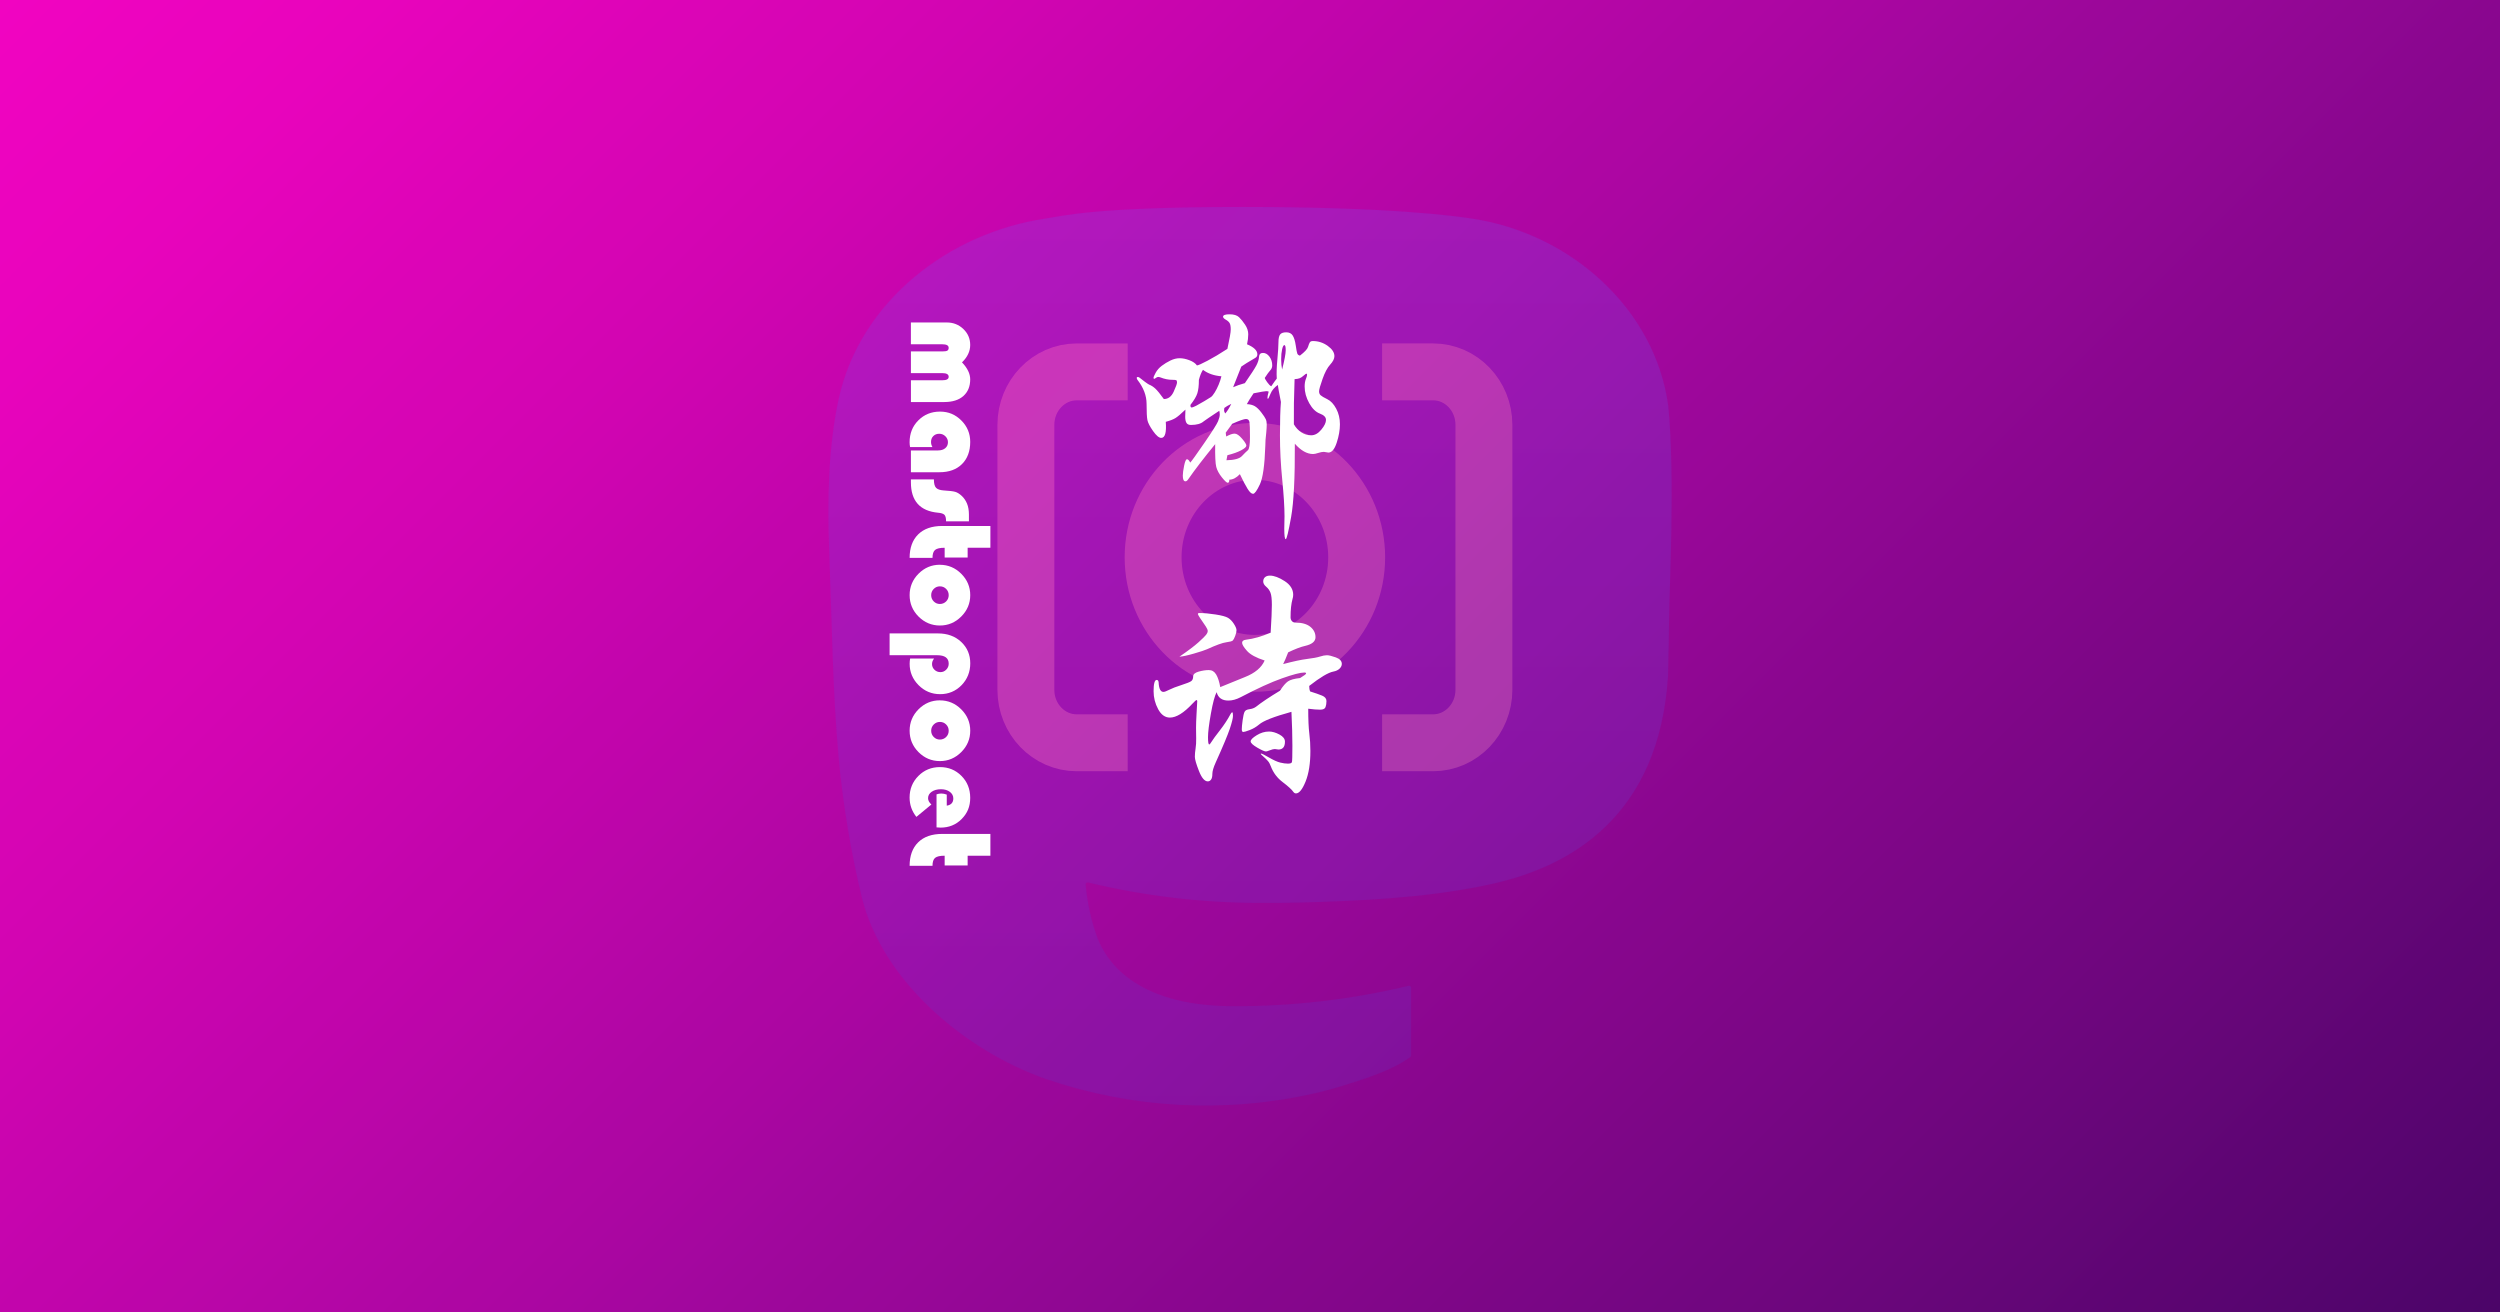 <?xml version="1.0" encoding="UTF-8"?><svg xmlns="http://www.w3.org/2000/svg" xmlns:xlink="http://www.w3.org/1999/xlink" viewBox="0 0 1366 717"><rect x="0" y="0" width="1366" height="717" fill="#333333" stroke="none"/><defs><style>.e{fill:#fff;}.f{opacity:.65;}.g{fill:url(#d);}.h{fill:url(#b);}.i{fill:none;stroke:#fff;stroke-width:31.08px;}.j{opacity:.3;}.k{opacity:.95;}</style><linearGradient id="b" x1="162.25" y1="-162.25" x2="1203.75" y2="879.25" gradientUnits="userSpaceOnUse"><stop offset="0" stop-color="#fb02c8"/><stop offset=".1" stop-color="#f102c3"/><stop offset=".27" stop-color="#d803b8"/><stop offset=".49" stop-color="#af04a7"/><stop offset=".52" stop-color="#a805a4"/><stop offset="1" stop-color="#4d036b"/></linearGradient><linearGradient id="d" x1="10.2" y1="735.18" x2="10.2" y2="728.96" gradientTransform="translate(-73.14 58192.45) scale(74.14 -79)" gradientUnits="userSpaceOnUse"><stop offset="0" stop-color="#6364ff"/><stop offset="1" stop-color="#563acc"/></linearGradient></defs><g id="a" class="k"><rect class="h" width="1366" height="717"/></g><g id="c"><g><g class="f"><g class="j"><path class="g" d="M911.54,221.78c-7.11-52.75-53.08-94.33-107.58-102.39-9.2-1.36-44.04-6.31-124.75-6.31h-.6c-80.73,0-98.05,4.95-107.25,6.31-52.98,7.83-101.38,45.19-113.12,98.57-5.65,26.29-6.25,55.43-5.2,82.16,1.49,38.35,1.79,76.61,5.27,114.79,2.41,25.36,6.61,50.53,12.57,75.3,11.16,45.75,56.33,83.82,100.59,99.36,47.39,16.2,98.35,18.89,147.17,7.77,5.36-1.25,10.67-2.7,15.92-4.36,11.88-3.77,25.78-7.99,36-15.39,.28-.21,.46-.54,.47-.89v-37c0-.6-.49-1.09-1.09-1.09-.08,0-.17,0-.25,.03-31.28,7.47-63.34,11.22-95.51,11.16-55.35,0-70.24-26.27-74.5-37.2-3.43-9.45-5.6-19.31-6.48-29.32-.03-.53,.32-1,.84-1.11,.16-.03,.33-.03,.5,.01,30.76,7.42,62.3,11.17,93.95,11.16,7.61,0,15.2,0,22.81-.2,31.83-.89,65.38-2.52,96.7-8.64,.78-.16,1.56-.29,2.23-.49,49.39-9.48,96.4-39.25,101.18-114.64,.17-2.96,.62-31.09,.62-34.16,.02-10.47,3.37-74.25-.49-113.43h0Z"/><path class="i" d="M755.19,203.19h27.81c15.36,0,27.81,12.95,27.81,28.94h0v144.77c0,15.99-12.44,28.95-27.8,28.96h-27.82m-139.03,0h-27.81c-15.36,0-27.81-12.95-27.81-28.94h0V232.16c0-15.99,12.44-28.95,27.8-28.96h27.82m13.9,101.33c0,31.98,24.89,57.9,55.61,57.91,30.71,0,55.62-25.92,55.62-57.9h0c0-31.99-24.89-57.91-55.61-57.92-30.71,0-55.62,25.92-55.62,57.9h0"/></g></g><g><path class="e" d="M710.24,194.34c2.62-2.01,4.11-3.6,4.46-4.78,.35-1.18,.68-2.01,.98-2.49,.31-.48,.85-.72,1.64-.72,2.97,0,5.68,.87,8.13,2.62,2.44,1.75,3.67,3.63,3.67,5.64,0,1.4-.77,2.93-2.29,4.59-1.53,1.66-2.93,4.28-4.19,7.86-1.27,3.58-1.9,5.83-1.9,6.75s.28,1.64,.85,2.16c.57,.52,1.79,1.25,3.67,2.16,1.88,.92,3.49,2.64,4.85,5.18,1.35,2.54,2.03,5.37,2.03,8.52s-.59,6.51-1.77,10.09c-1.18,3.58-2.69,5.37-4.52,5.37l-2.49-.39c-.87,0-1.9,.2-3.08,.59-1.18,.39-2.12,.59-2.82,.59-3.32,0-6.64-1.88-9.96-5.64,.09,18.61-.59,31.95-2.03,40.04-1.44,8.08-2.42,12.12-2.95,12.12s-.79-1.92-.79-5.77l.13-6.68c0-4.98-.42-11.64-1.24-19.99-.83-8.34-1.25-16.45-1.25-24.31s.17-13.93,.52-18.22c-.96-4.89-1.53-7.99-1.7-9.3-1.92,1.4-3.26,3.01-4,4.85-.74,1.83-1.2,2.75-1.38,2.75s-.26-.26-.26-.79,.22-1.57,.66-3.15c-.35-.17-.79-.26-1.31-.26-.7,0-3.01,.39-6.95,1.18-1.83,2.71-3.06,4.67-3.67,5.9,1.75,.09,3.19,.46,4.32,1.11,1.13,.66,2.34,1.81,3.6,3.47,1.27,1.66,2.07,2.88,2.42,3.67,.35,.79,.52,1.75,.52,2.88s-.09,2.62-.26,4.46c-.35,2.8-.52,5.24-.52,7.34-.35,10.48-1.33,17.45-2.95,20.9-1.62,3.45-2.86,5.18-3.74,5.18s-1.88-.92-3.01-2.75c-1.14-1.83-2.54-4.5-4.19-7.99-1.92,2.01-3.85,3.01-5.77,3.01,0,1.14-.28,1.7-.85,1.7s-1.64-.98-3.21-2.95c-1.57-1.97-2.6-3.87-3.08-5.7-.48-1.83-.68-5.98-.59-12.45-6.29,7.69-11.18,14.07-14.68,19.13-.52,.79-1.05,1.18-1.57,1.18-.96,0-1.44-1.05-1.44-3.15,0-1.22,.24-3.01,.72-5.37,.48-2.36,1-3.54,1.57-3.54s1.16,.61,1.77,1.83c.7-.7,3.25-4.26,7.67-10.68,4.41-6.42,6.92-10.4,7.54-11.93,.61-1.53,.92-2.73,.92-3.6s-.09-1.57-.26-2.1c-4.89,3.23-7.73,5.16-8.52,5.77-1.49,1.31-3.8,1.97-6.95,1.97-1.22,0-2.05-.39-2.49-1.18-.44-.79-.66-1.88-.66-3.28s.04-2.71,.13-3.93c-2.45,2.36-4.28,3.91-5.5,4.65-1.22,.74-2.97,1.42-5.24,2.03,.44,5.85-.39,8.78-2.49,8.78-1.22,0-2.71-1.25-4.46-3.74-1.75-2.49-2.77-4.48-3.08-5.96-.31-1.48-.46-4.46-.46-8.91s-1.66-8.82-4.98-13.11c-.26-.35-.39-.7-.39-1.05s.2-.52,.59-.52,.83,.22,1.31,.66c.48,.44,1.35,1.11,2.62,2.03,1.27,.92,2.03,1.42,2.29,1.51,1.13,.44,2.25,1.16,3.34,2.16,1.09,1.01,2.64,2.91,4.65,5.7,2.36,0,4.15-1.33,5.37-4,1.22-2.66,1.83-4.35,1.83-5.05s-.15-1.11-.46-1.25c-.31-.13-.98-.2-2.03-.2-2.18,0-4.37-.44-6.55-1.31-.44-.17-.85-.26-1.24-.26s-.81,.18-1.25,.52c-.44,.35-.77,.52-.98,.52s-.33-.2-.33-.59,.39-1.31,1.18-2.75,1.9-2.71,3.34-3.8c1.44-1.09,3.01-2.05,4.72-2.88,1.7-.83,3.39-1.25,5.05-1.25s3.45,.37,5.37,1.11c1.92,.74,3.28,1.68,4.06,2.82,.61,0,2.53-.85,5.77-2.56,3.23-1.7,6.86-3.87,10.88-6.49,1.22-5.5,1.83-9.04,1.83-10.62s-.2-2.71-.59-3.41c-.39-.7-1.09-1.33-2.1-1.9-1.01-.57-1.51-1.11-1.51-1.64,0-.87,1.18-1.31,3.54-1.31s4.08,.52,5.18,1.57c1.09,1.05,2.21,2.42,3.34,4.13,1.13,1.7,1.7,3.43,1.7,5.18s-.22,3.58-.66,5.5c3.76,1.57,5.64,3.41,5.64,5.5,0,.87-.39,1.53-1.18,1.97-3.76,2.18-6.29,3.76-7.6,4.72l-4.46,11.27c1.75-.79,3.89-1.53,6.42-2.23,3.32-4.8,5.42-8.04,6.29-9.7,.87-1.66,1.35-3.21,1.44-4.65,.09-1.44,.81-2.16,2.16-2.16s2.53,.68,3.54,2.03c1,1.36,1.51,2.95,1.51,4.78,0,1.05-.35,1.95-1.05,2.69-.7,.74-1.7,2.12-3.01,4.13,0,.35,.44,1.14,1.31,2.36,.87,1.22,1.62,1.97,2.23,2.23,1.22-1.83,2.23-3.23,3.01-4.19-.18-2.8-.07-6.31,.33-10.55,.39-4.24,.59-7.36,.59-9.37s.31-3.41,.92-4.19c.61-.79,1.72-1.18,3.34-1.18s2.8,.59,3.54,1.77c.74,1.18,1.29,2.97,1.64,5.37,.35,2.4,.63,3.89,.85,4.46,.22,.57,.68,.94,1.38,1.11Zm-42.85,11.27c-4.11-.35-7.47-1.53-10.09-3.54-.87,1.31-1.62,3.15-2.23,5.5,0,3.15-.29,5.59-.85,7.34-.57,1.75-1.81,3.85-3.74,6.29-.09,.96,.11,1.44,.59,1.44s1.31-.31,2.49-.92c1.18-.61,2.69-1.46,4.52-2.56,1.83-1.09,3.04-1.83,3.6-2.23,.57-.39,1.24-1.22,2.03-2.49,.79-1.27,1.51-2.69,2.16-4.26s1.16-3.1,1.51-4.59Zm5.37,15.07c-1.66,.79-2.93,1.53-3.8,2.23-.09,.35-.13,.79-.13,1.31s.22,1.09,.66,1.7c1.13-1.31,2.23-3.06,3.28-5.24Zm-2.62,30.8c4.28-.09,7.1-.85,8.45-2.29,1.35-1.44,2.43-2.49,3.21-3.15,.79-.66,1.18-3.08,1.18-7.27s-.09-6.88-.26-8.06c-.18-1.18-.81-1.77-1.9-1.77s-3.6,.87-7.54,2.62c-.79,1.14-1.97,2.75-3.54,4.85,0,.26,.04,.63,.13,1.11,.09,.48,.13,.81,.13,.98,1.92-1.05,3.45-1.57,4.59-1.57s2.49,.92,4.06,2.75c1.57,1.83,2.36,3.1,2.36,3.8s-.94,1.55-2.82,2.56c-1.88,1.01-4.39,1.9-7.54,2.69l-.52,2.75Zm30.4-49.54c1.31-5.15,1.97-8.67,1.97-10.55s-.24-2.82-.72-2.82-.9,.77-1.24,2.29c-.35,1.53-.52,3.34-.52,5.44s.17,3.98,.52,5.64Zm6.42,29.88c1.05,1.83,2.4,3.3,4.06,4.39,1.66,1.09,3.47,1.64,5.44,1.64s3.8-1.03,5.5-3.08c1.7-2.05,2.56-3.82,2.56-5.31s-1.11-2.64-3.34-3.47c-2.23-.83-4.17-2.73-5.83-5.7-1.66-2.97-2.49-5.98-2.49-9.04,0-1.66,.22-3.03,.66-4.13,.44-1.09,.66-1.86,.66-2.29s-.11-.66-.33-.66-.72,.35-1.51,1.05c-.79,.7-1.51,1.18-2.16,1.44-.66,.26-1.6,.44-2.82,.52-.35,9.26-.48,17.48-.39,24.64Z"/><path class="e" d="M701.06,362.87c5.59-1.48,9.98-2.43,13.17-2.82,3.19-.39,5.53-.83,7.01-1.31,1.48-.48,2.75-.72,3.8-.72s2.66,.39,4.85,1.18c2.18,.79,3.28,1.97,3.28,3.54,0,.96-.42,1.83-1.24,2.62-.83,.79-1.95,1.31-3.34,1.57-2.8,.52-7.21,3.15-13.24,7.86,0,1.22,.17,2.23,.52,3.01,2.8,.87,4.98,1.64,6.55,2.29,1.57,.66,2.36,1.64,2.36,2.95s-.18,2.42-.52,3.34c-.35,.92-1.33,1.38-2.95,1.38s-3.78-.17-6.49-.52c0,5.94,.2,10.44,.59,13.5,.39,3.06,.59,6.25,.59,9.57,0,6.81-.87,12.39-2.62,16.71-1.75,4.32-3.5,6.49-5.24,6.49-.52,0-.96-.22-1.31-.66-.96-1.4-2.95-3.23-5.96-5.5-3.01-2.27-5.18-5.16-6.49-8.65-.44-1.22-.98-2.21-1.64-2.95-.66-.74-1.46-1.53-2.42-2.36-.96-.83-1.44-1.31-1.44-1.44s.09-.2,.26-.2c.35,0,1.77,.72,4.26,2.16s4.52,2.36,6.09,2.75c1.57,.39,2.99,.59,4.26,.59s1.99-.28,2.16-.85c.17-.57,.26-3.52,.26-8.85s-.18-11.53-.52-18.61c-9.52,2.62-15.42,4.94-17.69,6.95-1.57,1.31-3.28,2.32-5.11,3.01-1.83,.7-3.01,1.05-3.54,1.05s-.79-.5-.79-1.51,.15-2.64,.46-4.91c.31-2.27,.66-3.8,1.05-4.59,.39-.79,1.29-1.27,2.69-1.44,1.4-.17,2.58-.61,3.54-1.31,2.97-2.36,7.34-5.29,13.11-8.78,1.66-2.53,3.12-4.24,4.39-5.11,1.27-.87,3.47-1.48,6.62-1.83,2.18-1.31,3.28-2.14,3.28-2.49s-.31-.52-.92-.52c-2.18,0-6.29,1.07-12.32,3.21-6.03,2.14-13.54,5.57-22.54,10.29-2.36,1.22-4.59,1.83-6.68,1.83-3.5,0-5.64-1.53-6.42-4.59-1.05,1.92-2.1,5.83-3.15,11.73-1.05,5.9-1.57,10.18-1.57,12.84s.22,4,.66,4c.26,0,.72-.54,1.38-1.64,.66-1.09,2.14-3.12,4.46-6.09,2.31-2.97,4.26-5.94,5.83-8.91,.35-.61,.66-.92,.92-.92s.39,.63,.39,1.9-.57,3.6-1.7,7.01c-1.14,3.41-3.71,9.57-7.73,18.48-1.22,2.71-1.83,4.78-1.83,6.22s-.24,2.49-.72,3.15c-.48,.66-1.07,.98-1.77,.98-1.75,0-3.36-1.9-4.85-5.7-1.49-3.8-2.23-6.38-2.23-7.73s.13-2.86,.39-4.52c.26-1.66,.37-3.47,.33-5.44-.05-1.97-.07-3.93-.07-5.9s.09-4.43,.26-7.4l.39-7.08c0-.44-.13-.66-.39-.66s-1.01,.66-2.23,1.97c-4.72,5.07-8.83,7.6-12.32,7.6-2.62,0-4.76-1.53-6.42-4.59-1.66-3.06-2.49-6.33-2.49-9.83,0-4.11,.57-6.16,1.7-6.16,.61,0,.96,.44,1.05,1.31,.17,3.5,1.05,5.24,2.62,5.24,.61,0,1.68-.39,3.21-1.18,1.53-.79,3.74-1.64,6.62-2.56,2.88-.92,4.67-1.64,5.37-2.16,.7-.52,1.05-1.38,1.05-2.56s1-2.05,3.01-2.62c2.01-.57,3.87-.85,5.57-.85s3.04,.81,4,2.43c.96,1.62,1.7,3.91,2.23,6.88l13.5-5.5c5.5-2.18,9.09-5.2,10.75-9.04-4.63-1.48-7.84-3.23-9.63-5.24-1.79-2.01-2.69-3.49-2.69-4.46s.79-1.53,2.36-1.7c3.84-.44,8.26-1.7,13.24-3.8,.44-7.08,.66-12.14,.66-15.2s-.24-5.24-.72-6.55c-.48-1.31-1.27-2.42-2.36-3.34-1.09-.92-1.64-1.88-1.64-2.88s.33-1.79,.98-2.36c.66-.57,1.55-.85,2.69-.85,2.27,0,4.96,1.01,8.06,3.01,3.1,2.01,4.65,4.5,4.65,7.47,0,.79-.13,1.57-.39,2.36-.7,2.54-1.05,5.85-1.05,9.96,0,.79,.24,1.46,.72,2.03,.48,.57,1.16,.85,2.03,.85,3.49,0,6.18,.77,8.06,2.29,1.88,1.53,2.82,3.43,2.82,5.7s-1.88,3.85-5.64,4.72c-2.36,.52-5.46,1.7-9.3,3.54-1.14,2.97-2.05,5.11-2.75,6.42Zm-56.62-4.06c4.72-3.23,8.19-5.85,10.42-7.86,2.23-2.01,3.62-3.38,4.19-4.13,.57-.74,.85-1.42,.85-2.03s-.35-1.44-1.05-2.49c-2.88-4.11-4.32-6.36-4.32-6.75s.26-.59,.79-.59c2.53,0,5.48,.26,8.85,.79,3.36,.52,5.64,1.14,6.81,1.83,1.18,.7,2.25,1.79,3.21,3.28,.96,1.49,1.44,2.64,1.44,3.47s-.24,1.88-.72,3.15c-.48,1.27-.92,2.1-1.31,2.49-.39,.39-1.59,.72-3.6,.98-2.01,.26-5.5,1.53-10.48,3.8-1.14,.52-3.52,1.31-7.14,2.36-3.63,1.05-6.27,1.62-7.93,1.7Zm48.88,40.89c1.83,0,3.76,.55,5.77,1.64,2.01,1.09,3.01,2.38,3.01,3.87s-.31,2.58-.92,3.28c-.61,.7-1.49,1.05-2.62,1.05l-1.97-.26c-.7,0-1.6,.22-2.69,.66-1.09,.44-1.81,.66-2.16,.66-.79,0-2.38-.7-4.78-2.1-2.4-1.4-3.6-2.53-3.6-3.41s1.09-1.99,3.28-3.34c2.18-1.35,4.41-2.03,6.68-2.03Z"/></g><g><path class="e" d="M497.73,219.69v-11.91h17.18c2.3,0,3.45-.63,3.45-1.89,0-1.35-1.17-2.02-3.52-2.02h-17.12v-11.85h17.18c1.39,0,2.31-.15,2.77-.46,.46-.3,.68-.8,.68-1.5,0-1.3-1.17-1.95-3.52-1.95h-17.12v-11.91h19.59c3.56,0,6.59,1.19,9.08,3.58,2.5,2.39,3.74,5.29,3.74,8.72s-1.5,6.64-4.49,9.5c2.99,3.12,4.49,6.23,4.49,9.31,0,3.82-1.24,6.84-3.71,9.05-2.47,2.21-5.97,3.32-10.48,3.32h-18.23Z"/><path class="e" d="M509.51,244.29h-12.24c-.17-.87-.26-1.76-.26-2.67,0-4.77,1.59-8.76,4.78-11.94,3.19-3.19,7.13-4.78,11.81-4.78s8.45,1.62,11.68,4.85c3.23,3.23,4.85,7.13,4.85,11.68,0,5.12-1.5,9.17-4.49,12.14-2.99,2.97-7.1,4.46-12.3,4.46h-15.62v-11.91h14.78c1.69,0,3.03-.41,4-1.24,.98-.82,1.46-1.91,1.46-3.25,0-1.26-.47-2.34-1.4-3.25-.93-.91-2.05-1.37-3.35-1.37s-2.38,.41-3.22,1.24c-.85,.82-1.27,1.91-1.27,3.25,0,1,.26,1.93,.78,2.8Z"/><path class="e" d="M529.43,284.85h-12.5c0-1.87-.33-3.08-.98-3.65-.65-.56-1.76-.91-3.32-1.04-9.94-.91-14.91-6.44-14.91-16.6v-1.63h12.56c0,2.26,.4,3.8,1.2,4.62,.8,.82,2.2,1.3,4.2,1.43,2.99,.17,5.07,.42,6.22,.75,1.15,.33,2.34,1.06,3.58,2.21,1.24,1.15,2.2,2.56,2.9,4.23,.69,1.67,1.04,3.68,1.04,6.02v3.65Z"/><path class="e" d="M541.15,299.3h-12.43v5.34h-12.56v-5.34c-2.52,0-4.25,.39-5.21,1.17-.95,.78-1.43,2.23-1.43,4.36h-12.5c0-5.47,1.55-9.74,4.65-12.82,3.1-3.08,7.5-4.62,13.18-4.62h26.3v11.91Z"/><path class="e" d="M513.55,308.6c4.51,0,8.41,1.64,11.68,4.91s4.91,7.17,4.91,11.68-1.64,8.41-4.91,11.68c-3.28,3.28-7.17,4.91-11.68,4.91s-8.4-1.63-11.65-4.88-4.88-7.16-4.88-11.72,1.63-8.46,4.88-11.72,7.14-4.88,11.65-4.88Zm0,11.78c-1.3,0-2.42,.47-3.35,1.4-.93,.93-1.4,2.07-1.4,3.42s.47,2.48,1.4,3.42c.93,.93,2.05,1.4,3.35,1.4s2.48-.47,3.42-1.4c.93-.93,1.4-2.07,1.4-3.42s-.47-2.48-1.4-3.42-2.07-1.4-3.42-1.4Z"/><path class="e" d="M486.08,358.01v-11.91h26.43c5.16,0,9.4,1.55,12.69,4.65,3.3,3.1,4.95,7,4.95,11.68s-1.59,8.72-4.78,11.98c-3.19,3.25-7.09,4.88-11.68,4.88s-8.53-1.64-11.78-4.91c-3.25-3.28-4.88-7.17-4.88-11.68,0-.96,.09-1.91,.26-2.86h13.08c-.74,.95-1.11,1.95-1.11,2.99,0,1.21,.44,2.26,1.33,3.12,.89,.87,1.98,1.3,3.29,1.3,1.21,0,2.27-.46,3.16-1.37,.89-.91,1.33-2,1.33-3.25,0-3.08-2.11-4.62-6.31-4.62h-25.97Z"/><path class="e" d="M513.55,382.68c4.51,0,8.41,1.64,11.68,4.91,3.28,3.28,4.91,7.17,4.91,11.68s-1.64,8.41-4.91,11.68c-3.28,3.28-7.17,4.91-11.68,4.91s-8.4-1.63-11.65-4.88c-3.25-3.25-4.88-7.16-4.88-11.72s1.63-8.46,4.88-11.72c3.25-3.25,7.14-4.88,11.65-4.88Zm0,11.78c-1.3,0-2.42,.47-3.35,1.4-.93,.93-1.4,2.07-1.4,3.42s.47,2.48,1.4,3.42c.93,.93,2.05,1.4,3.35,1.4s2.48-.47,3.42-1.4c.93-.93,1.4-2.07,1.4-3.42s-.47-2.48-1.4-3.42-2.07-1.4-3.42-1.4Z"/><path class="e" d="M511.72,452.07v-18.03c.87-.3,1.74-.46,2.6-.46,.95,0,1.95,.19,2.99,.59v6.05c2.39-.39,3.58-1.71,3.58-3.97,0-1.43-.63-2.63-1.89-3.58-1.26-.95-2.89-1.43-4.88-1.43s-3.72,.46-5.04,1.37c-1.32,.91-1.99,2.08-1.99,3.52,0,1.21,.61,2.36,1.82,3.45l-8.2,6.77c-2.47-3.12-3.71-6.64-3.71-10.55,0-4.64,1.59-8.58,4.78-11.81,3.19-3.23,7.13-4.85,11.81-4.85s8.56,1.6,11.75,4.82c3.19,3.21,4.78,7.2,4.78,11.98s-1.55,8.41-4.65,11.55c-3.1,3.15-6.95,4.72-11.55,4.72-.17,0-.91-.04-2.21-.13Z"/><path class="e" d="M541.15,467.56h-12.43v5.34h-12.56v-5.34c-2.52,0-4.25,.39-5.21,1.17-.95,.78-1.43,2.23-1.43,4.36h-12.5c0-5.47,1.55-9.74,4.65-12.82,3.1-3.08,7.5-4.62,13.18-4.62h26.3v11.91Z"/></g></g></g></svg>